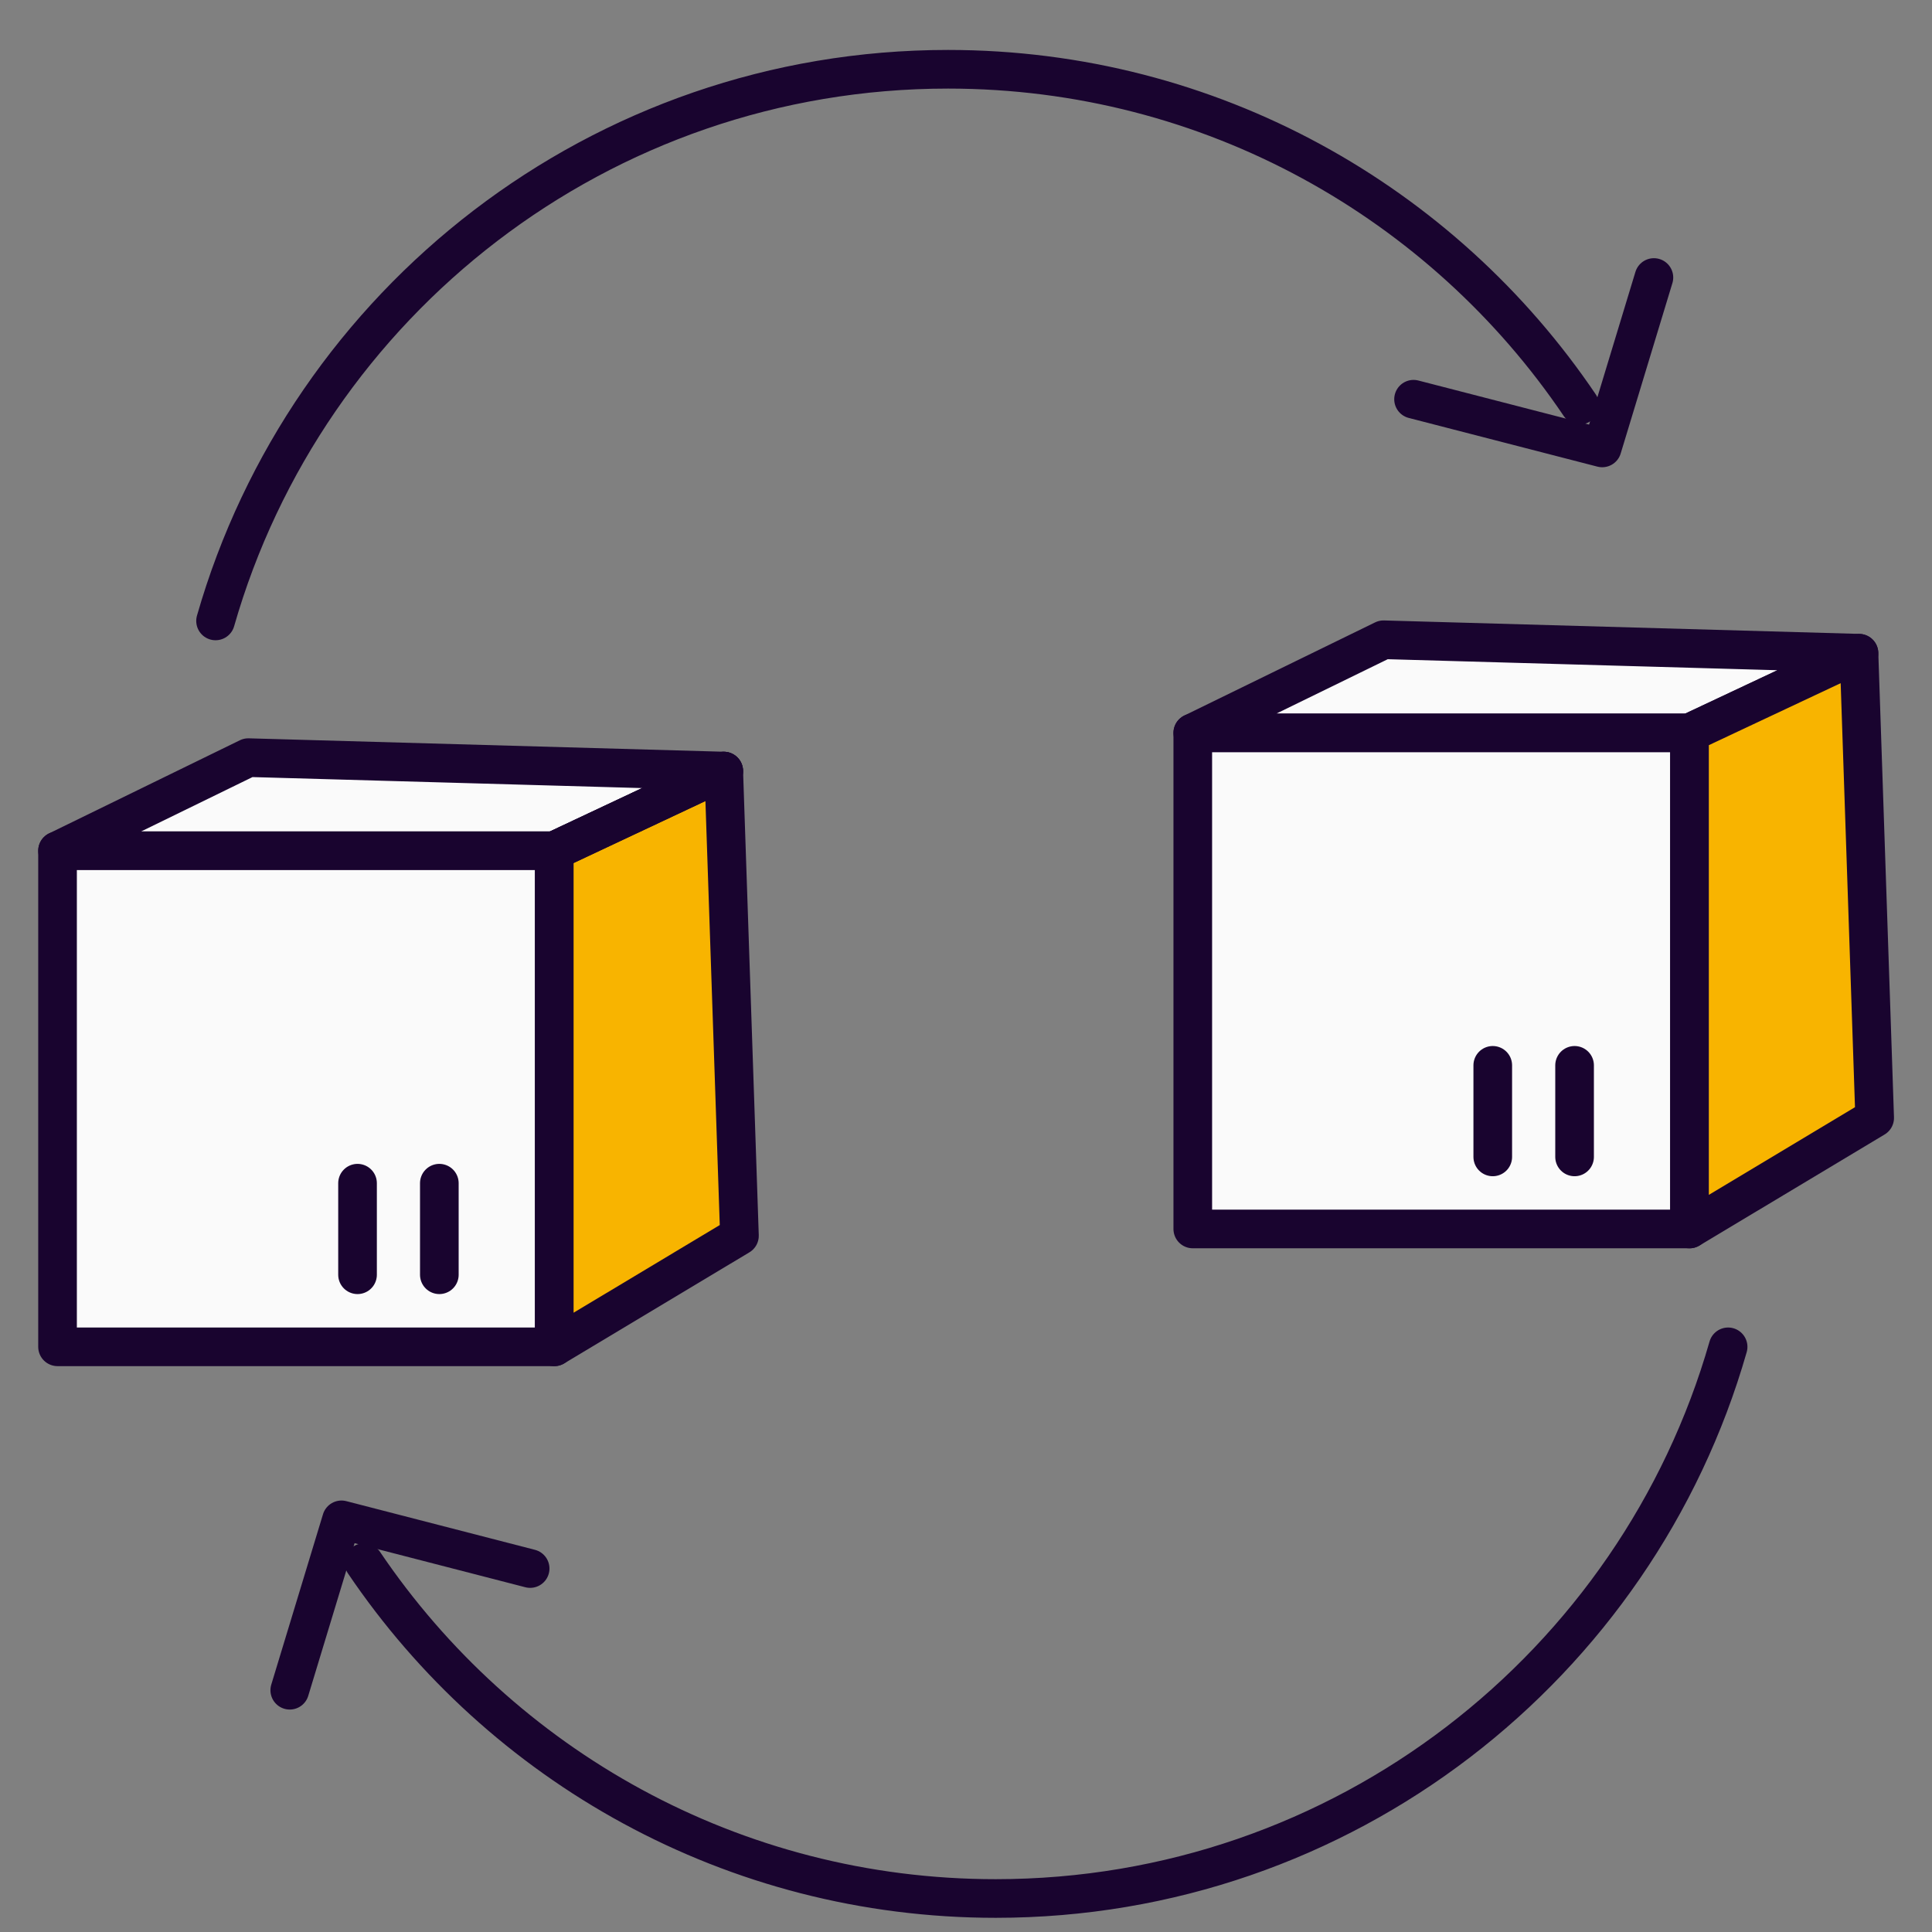 <?xml version="1.0" encoding="utf-8"?>
<!-- Generator: Adobe Illustrator 27.3.1, SVG Export Plug-In . SVG Version: 6.00 Build 0)  -->
<svg version="1.1" id="Capa_1" xmlns="http://www.w3.org/2000/svg" xmlns:xlink="http://www.w3.org/1999/xlink" x="0px" y="0px"
	 viewBox="0 0 100 100" enable-background="new 0 0 100 100" xml:space="preserve">
<rect x="0" y="0" width="100" height="100" fill="#808080" stroke="none"/>
<g>
	<g>
		
			<polygon fill="#FAFAFA" stroke="#19042F" stroke-width="2" stroke-linecap="round" stroke-linejoin="round" stroke-miterlimit="10" points="
			2.978,44.035 12.853,39.215 37.461,39.91 28.689,44.035 		"/>
		
			<rect x="2.978" y="44.035" fill="#FAFAFA" stroke="#19042F" stroke-width="2" stroke-linecap="round" stroke-linejoin="round" stroke-miterlimit="10" width="25.711" height="25.676"/>
		
			<polygon fill="#F8B400" stroke="#19042F" stroke-width="2" stroke-linecap="round" stroke-linejoin="round" stroke-miterlimit="10" points="
			38.274,63.963 28.689,69.712 28.689,44.035 37.461,39.91 		"/>
		
			<line fill="none" stroke="#19042F" stroke-width="2" stroke-linecap="round" stroke-linejoin="round" stroke-miterlimit="10" x1="18.506" y1="65.981" x2="18.506" y2="61.242"/>
		
			<line fill="none" stroke="#19042F" stroke-width="2" stroke-linecap="round" stroke-linejoin="round" stroke-miterlimit="10" x1="22.74" y1="65.981" x2="22.74" y2="61.242"/>
		
			<polygon fill="#FAFAFA" stroke="#19042F" stroke-width="2" stroke-linecap="round" stroke-linejoin="round" stroke-miterlimit="10" points="
			61.738,37.935 71.612,33.114 96.221,33.81 87.449,37.935 		"/>
		
			<rect x="61.738" y="37.935" fill="#FAFAFA" stroke="#19042F" stroke-width="2" stroke-linecap="round" stroke-linejoin="round" stroke-miterlimit="10" width="25.711" height="25.676"/>
		
			<polygon fill="#F8B400" stroke="#19042F" stroke-width="2" stroke-linecap="round" stroke-linejoin="round" stroke-miterlimit="10" points="
			97.033,57.863 87.449,63.612 87.449,37.935 96.221,33.81 		"/>
		
			<line fill="none" stroke="#19042F" stroke-width="2" stroke-linecap="round" stroke-linejoin="round" stroke-miterlimit="10" x1="77.265" y1="59.881" x2="77.265" y2="55.142"/>
		
			<line fill="none" stroke="#19042F" stroke-width="2" stroke-linecap="round" stroke-linejoin="round" stroke-miterlimit="10" x1="81.5" y1="59.881" x2="81.5" y2="55.142"/>
		<path fill="none" stroke="#19042F" stroke-width="2" stroke-linecap="round" stroke-linejoin="round" stroke-miterlimit="10" d="
			M11.157,32.139C15.878,15.652,31.064,3.585,49.069,3.585c13.611,0,25.611,6.896,32.697,17.385"/>
		
			<polyline fill="none" stroke="#19042F" stroke-width="2" stroke-linecap="round" stroke-linejoin="round" stroke-miterlimit="10" points="
			73.165,20.664 82.929,23.184 85.606,14.364 		"/>
		<path fill="none" stroke="#19042F" stroke-width="2" stroke-linecap="round" stroke-linejoin="round" stroke-miterlimit="10" d="
			M89.447,69.712C84.726,86.199,69.54,98.266,51.536,98.266c-13.611,0-25.611-6.896-32.697-17.385"/>
		
			<polyline fill="none" stroke="#19042F" stroke-width="2" stroke-linecap="round" stroke-linejoin="round" stroke-miterlimit="10" points="
			27.44,81.187 17.675,78.667 14.998,87.486 		"/>
	</g>
	
		<line fill="none" stroke="#19042F" stroke-width="2" stroke-linecap="round" stroke-linejoin="round" stroke-miterlimit="10" x1="37.461" y1="39.91" x2="28.689" y2="44.035"/>
</g>
</svg>
